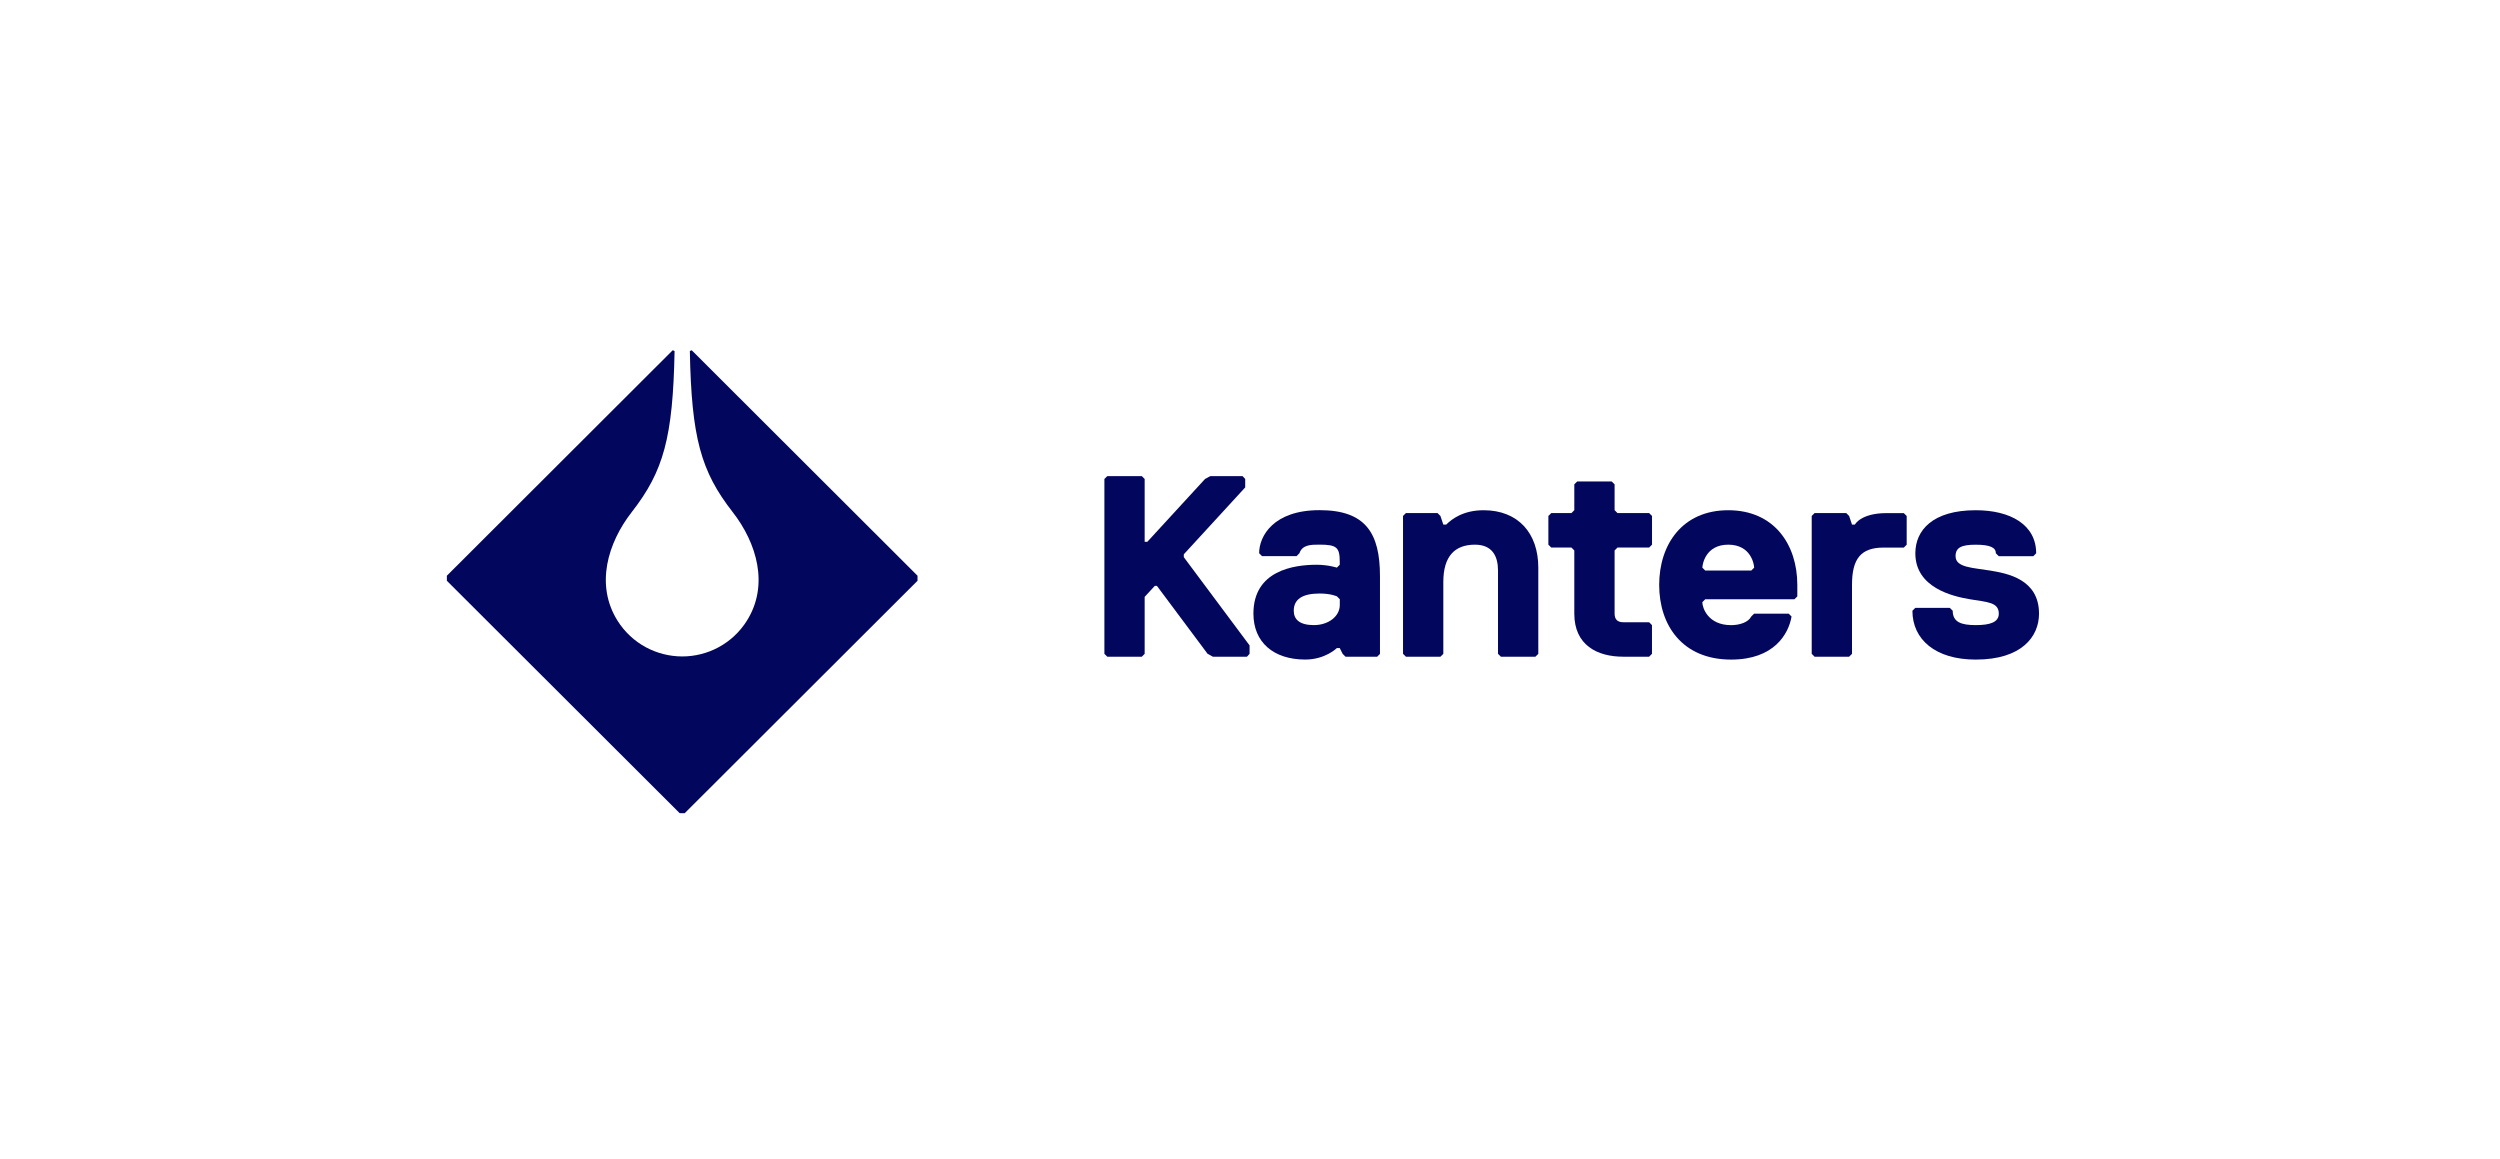 <svg xmlns="http://www.w3.org/2000/svg" width="207" height="96" viewBox="0 0 207 96" fill="none"><g clip-path="url(#clip0_911_1310)"><path d="M98.019 46.134V45.896L103.103 40.358V39.658L102.885 39.423H100.213L99.778 39.658L94.999 44.861H94.778V39.658L94.543 39.423H91.683L91.444 39.658V54.137L91.683 54.375H94.543L94.778 54.137V49.42L95.616 48.512H95.794L99.989 54.137L100.428 54.375H103.248L103.465 54.137V53.44L98.019 46.134Z" fill="#02075D"></path><path d="M114.269 54.137L114.03 54.375H111.409L111.17 54.137L110.931 53.66H110.693C110.693 53.66 109.741 54.611 108.072 54.611C105.451 54.611 103.783 53.183 103.783 50.806C103.783 47.239 107.12 46.762 109.024 46.762C109.976 46.762 110.693 47 110.693 47L110.931 46.762V46.523C110.931 45.334 110.693 45.096 109.263 45.096C108.55 45.096 107.833 45.096 107.594 45.808L107.356 46.047H104.496L104.257 45.808C104.257 44.381 105.448 42.241 109.26 42.241C113.072 42.241 114.262 44.142 114.262 47.712V54.137H114.269ZM109.266 49.143C107.836 49.143 107.123 49.62 107.123 50.57C107.123 51.282 107.6 51.759 108.791 51.759C109.982 51.759 110.935 51.044 110.935 50.093V49.617L110.696 49.378C110.696 49.381 110.218 49.143 109.266 49.143Z" fill="#02075D"></path><path d="M148.818 49.381L148.579 49.62H141.191L140.953 49.858C140.953 50.335 141.43 51.762 143.335 51.762C144.051 51.762 144.764 51.524 145.003 51.047L145.242 50.809H148.101L148.34 51.047C148.101 52.474 146.91 54.614 143.338 54.614C139.287 54.614 137.38 51.759 137.38 48.431C137.38 45.099 139.287 42.247 143.099 42.247C146.91 42.247 148.818 45.102 148.818 48.431V49.381ZM143.099 45.099C141.194 45.099 140.956 46.765 140.956 47.003L141.194 47.242H145.006L145.245 47.003C145.242 46.765 145.006 45.099 143.099 45.099Z" fill="#02075D"></path><path d="M127.372 54.137L127.133 54.375H124.274L124.035 54.137V47.239C124.035 46.05 123.557 45.099 122.127 45.099C120.459 45.099 119.507 46.05 119.507 48.192V54.137L119.268 54.375H116.409L116.17 54.137V42.721L116.409 42.483H119.029L119.268 42.721L119.507 43.436H119.746C120.223 42.96 121.175 42.247 122.844 42.247C125.703 42.247 127.372 44.149 127.372 47.003V54.137Z" fill="#02075D"></path><path d="M130.352 50.809V45.576L130.113 45.337H128.445L128.206 45.099V42.721L128.445 42.483H130.113L130.352 42.244V40.105L130.591 39.867H133.45L133.689 40.105V42.244L133.928 42.483H136.549L136.787 42.721V45.099L136.549 45.337H133.928L133.689 45.576V50.809C133.689 51.285 133.928 51.521 134.403 51.521H136.546L136.784 51.759V54.137L136.546 54.375H134.403C132.256 54.375 130.352 53.425 130.352 50.809Z" fill="#02075D"></path><path d="M153.346 48.428V54.137L153.107 54.375H150.247L150.009 54.137V42.721L150.247 42.483H152.868L153.107 42.721L153.346 43.436H153.584C153.584 43.436 154.062 42.486 156.205 42.486H157.635L157.874 42.724V45.102L157.635 45.34H155.966C154.059 45.337 153.346 46.288 153.346 48.428Z" fill="#02075D"></path><path d="M163.589 54.614C160.252 54.614 158.348 52.948 158.348 50.57L158.587 50.332H161.446L161.685 50.57C161.685 51.521 162.402 51.759 163.592 51.759C164.783 51.759 165.5 51.521 165.5 50.809C165.5 49.858 164.548 49.858 163.118 49.62C161.688 49.381 158.59 48.669 158.59 45.814C158.59 43.91 160.02 42.247 163.592 42.247C166.452 42.247 168.595 43.436 168.595 45.814L168.356 46.053H165.497L165.258 45.814C165.258 45.337 164.78 45.102 163.589 45.102C162.398 45.102 161.921 45.34 161.921 46.053C161.921 47.003 163.351 47.003 164.78 47.242C166.21 47.48 168.831 47.957 168.831 50.809C168.831 52.71 167.401 54.614 163.589 54.614Z" fill="#02075D"></path><path d="M57.273 29L57.119 29.066C57.255 36.236 58.032 39.022 60.655 42.386C62.663 44.96 63.696 48.44 61.843 51.394C60.643 53.304 58.591 54.354 56.487 54.354C54.386 54.351 52.331 53.304 51.131 51.394C49.278 48.44 50.312 44.96 52.319 42.386C54.943 39.019 55.719 36.236 55.855 29.066L55.701 29L37 47.67V48.087L56.279 67.333H56.693L75.971 48.087V47.67L57.273 29Z" fill="#02075D"></path></g><defs><clipPath id="clip0_911_1310"><rect width="132" height="39" fill="white" transform="translate(37 29)"></rect></clipPath></defs></svg>